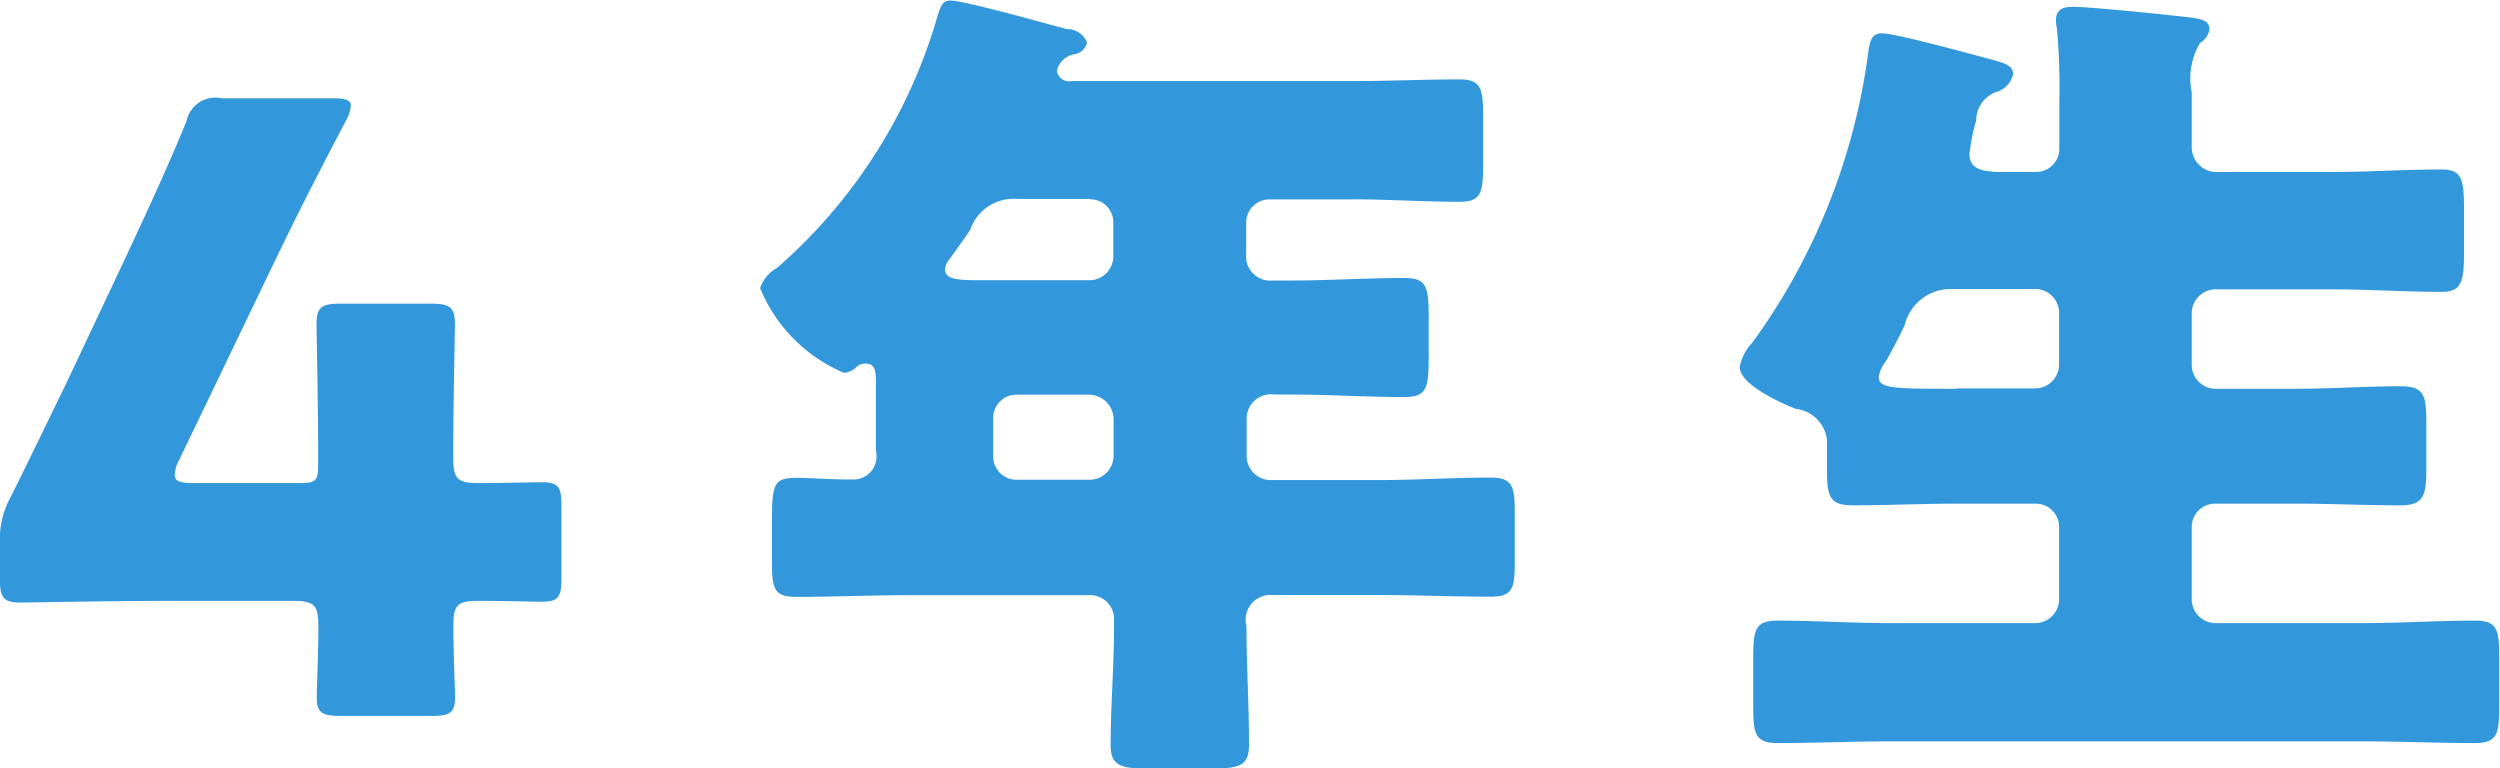 <svg xmlns="http://www.w3.org/2000/svg" width="53.688" height="16.5"><path d="M10.274 12.904c.612 0 1.117.018 1.351.018.36 0 .432-.09.432-.5v-1.566c0-.415-.072-.5-.432-.5-.234 0-.739.018-1.351.018-.45 0-.54-.09-.54-.54v-.252c0-.882.036-2.485.036-2.611 0-.378-.108-.45-.522-.45H7.319c-.415 0-.522.072-.522.45 0 .126.035 1.729.035 2.611v.414c0 .324-.054.378-.378.378h-2.3c-.288 0-.4-.036-.4-.18a.67.67 0 01.089-.306l2-4.159c.432-.9.882-1.8 1.584-3.133a.812.812 0 00.108-.324c0-.126-.126-.162-.4-.162H4.759a.636.636 0 00-.756.5c-.469 1.134-.919 2.089-1.279 2.863L1.419 8.241c-.378.774-.775 1.6-1.171 2.395a1.951 1.951 0 00-.252 1.044v.738c0 .414.072.522.451.522.126 0 1.944-.036 3.15-.036h2.7c.45 0 .54.09.54.54 0 .613-.035 1.3-.035 1.531 0 .342.126.4.522.4H9.25c.4 0 .522-.054.522-.4 0-.234-.036-.918-.036-1.531-.002-.45.088-.54.538-.54zm13.1-4.429a.535.535 0 01.54.5v.828a.516.516 0 01-.5.5h-1.585a.5.5 0 01-.5-.5v-.828a.5.5 0 01.5-.5h1.549zm.035-4.195a.493.493 0 01.5.5v.738a.516.516 0 01-.5.5h-2.268c-.522 0-.846 0-.846-.234a.4.4 0 01.108-.234c.18-.252.324-.45.432-.612a.981.981 0 011.008-.666h1.566zm5.618 0c.774 0 1.549.054 2.323.054.468 0 .5-.216.5-.811V2.497c0-.576-.036-.792-.5-.792-.774 0-1.549.036-2.323.036h-6.008a.271.271 0 01-.324-.216.467.467 0 01.379-.36.328.328 0 00.27-.252.454.454 0 00-.433-.288c-.414-.108-2.2-.613-2.5-.613-.181 0-.216.126-.307.433a11.311 11.311 0 01-3.421 5.311.769.769 0 00-.359.432 3.362 3.362 0 001.8 1.819.419.419 0 00.27-.126.271.271 0 01.2-.072c.2 0 .216.162.216.4v1.476a.494.494 0 01-.486.612c-.558 0-.936-.036-1.188-.036-.522 0-.558.108-.558.973v.81c0 .594.036.774.522.774.792 0 1.6-.036 2.413-.036h3.853a.515.515 0 01.558.54v.144c0 .847-.073 1.693-.073 2.539 0 .45.235.5.811.5h1.314c.648 0 .847-.054.847-.522 0-.846-.055-1.692-.055-2.539a.532.532 0 01.559-.666h2.251c.81 0 1.62.036 2.43.036.486 0 .522-.18.522-.774v-1.009c0-.577-.036-.775-.522-.775-.81 0-1.62.054-2.43.054h-2.305a.516.516 0 01-.5-.5v-.779a.523.523 0 01.595-.558h.36c.81 0 1.62.054 2.431.054.486 0 .522-.2.522-.864v-.847c0-.648-.036-.846-.522-.846-.811 0-1.621.054-2.431.054h-.389a.522.522 0 01-.577-.576v-.666a.5.5 0 01.523-.5h1.746zm13.768-.595c-.252-.018-.5-.072-.5-.378a4.233 4.233 0 01.144-.72.651.651 0 01.432-.612.509.509 0 00.36-.378c0-.18-.144-.234-.486-.324-.468-.126-2.053-.558-2.323-.558-.252 0-.27.2-.306.45a13.62 13.62 0 01-2.485 6.194 1.044 1.044 0 00-.27.522c0 .378.882.774 1.207.9a.757.757 0 01.666.666v.612c0 .613.054.793.558.793.738 0 1.494-.036 2.233-.036h1.694a.5.5 0 01.5.5v1.566a.515.515 0 01-.5.5h-3.115c-.81 0-1.62-.054-2.431-.054-.486 0-.522.2-.522.811v1.008c0 .612.036.81.522.81.811 0 1.621-.036 2.431-.036h10.115c.81 0 1.621.036 2.431.036.486 0 .522-.2.522-.81v-1.008c0-.613-.036-.811-.522-.811-.81 0-1.621.054-2.431.054h-3.151a.515.515 0 01-.5-.5v-1.566a.5.5 0 01.5-.5h1.729c.756 0 1.494.036 2.251.036.5 0 .558-.2.558-.793v-.972c0-.576-.036-.792-.541-.792-.756 0-1.512.054-2.268.054h-1.729a.515.515 0 01-.5-.5V6.714a.515.515 0 01.5-.5h2.521c.774 0 1.566.054 2.34.054.433 0 .487-.2.487-.882v-.792c0-.72-.018-.955-.487-.955-.774 0-1.566.054-2.34.054h-2.521a.531.531 0 01-.5-.522V1.983a1.481 1.481 0 01.18-1.062.411.411 0 00.2-.288c0-.162-.108-.216-.378-.253-.9-.108-2.287-.234-2.539-.234-.2 0-.378.036-.378.289a.555.555 0 00.018.162 14.169 14.169 0 01.054 1.584v1.026a.5.5 0 01-.5.486h-.926zm-.774 4.664c-1.333 0-1.675 0-1.675-.252a.684.684 0 01.144-.324c.09-.144.288-.522.414-.793a1.017 1.017 0 01.99-.774h1.825a.515.515 0 01.5.5v1.135a.515.515 0 01-.5.5h-1.692z" fill="#3398db" fill-rule="evenodd"/></svg>